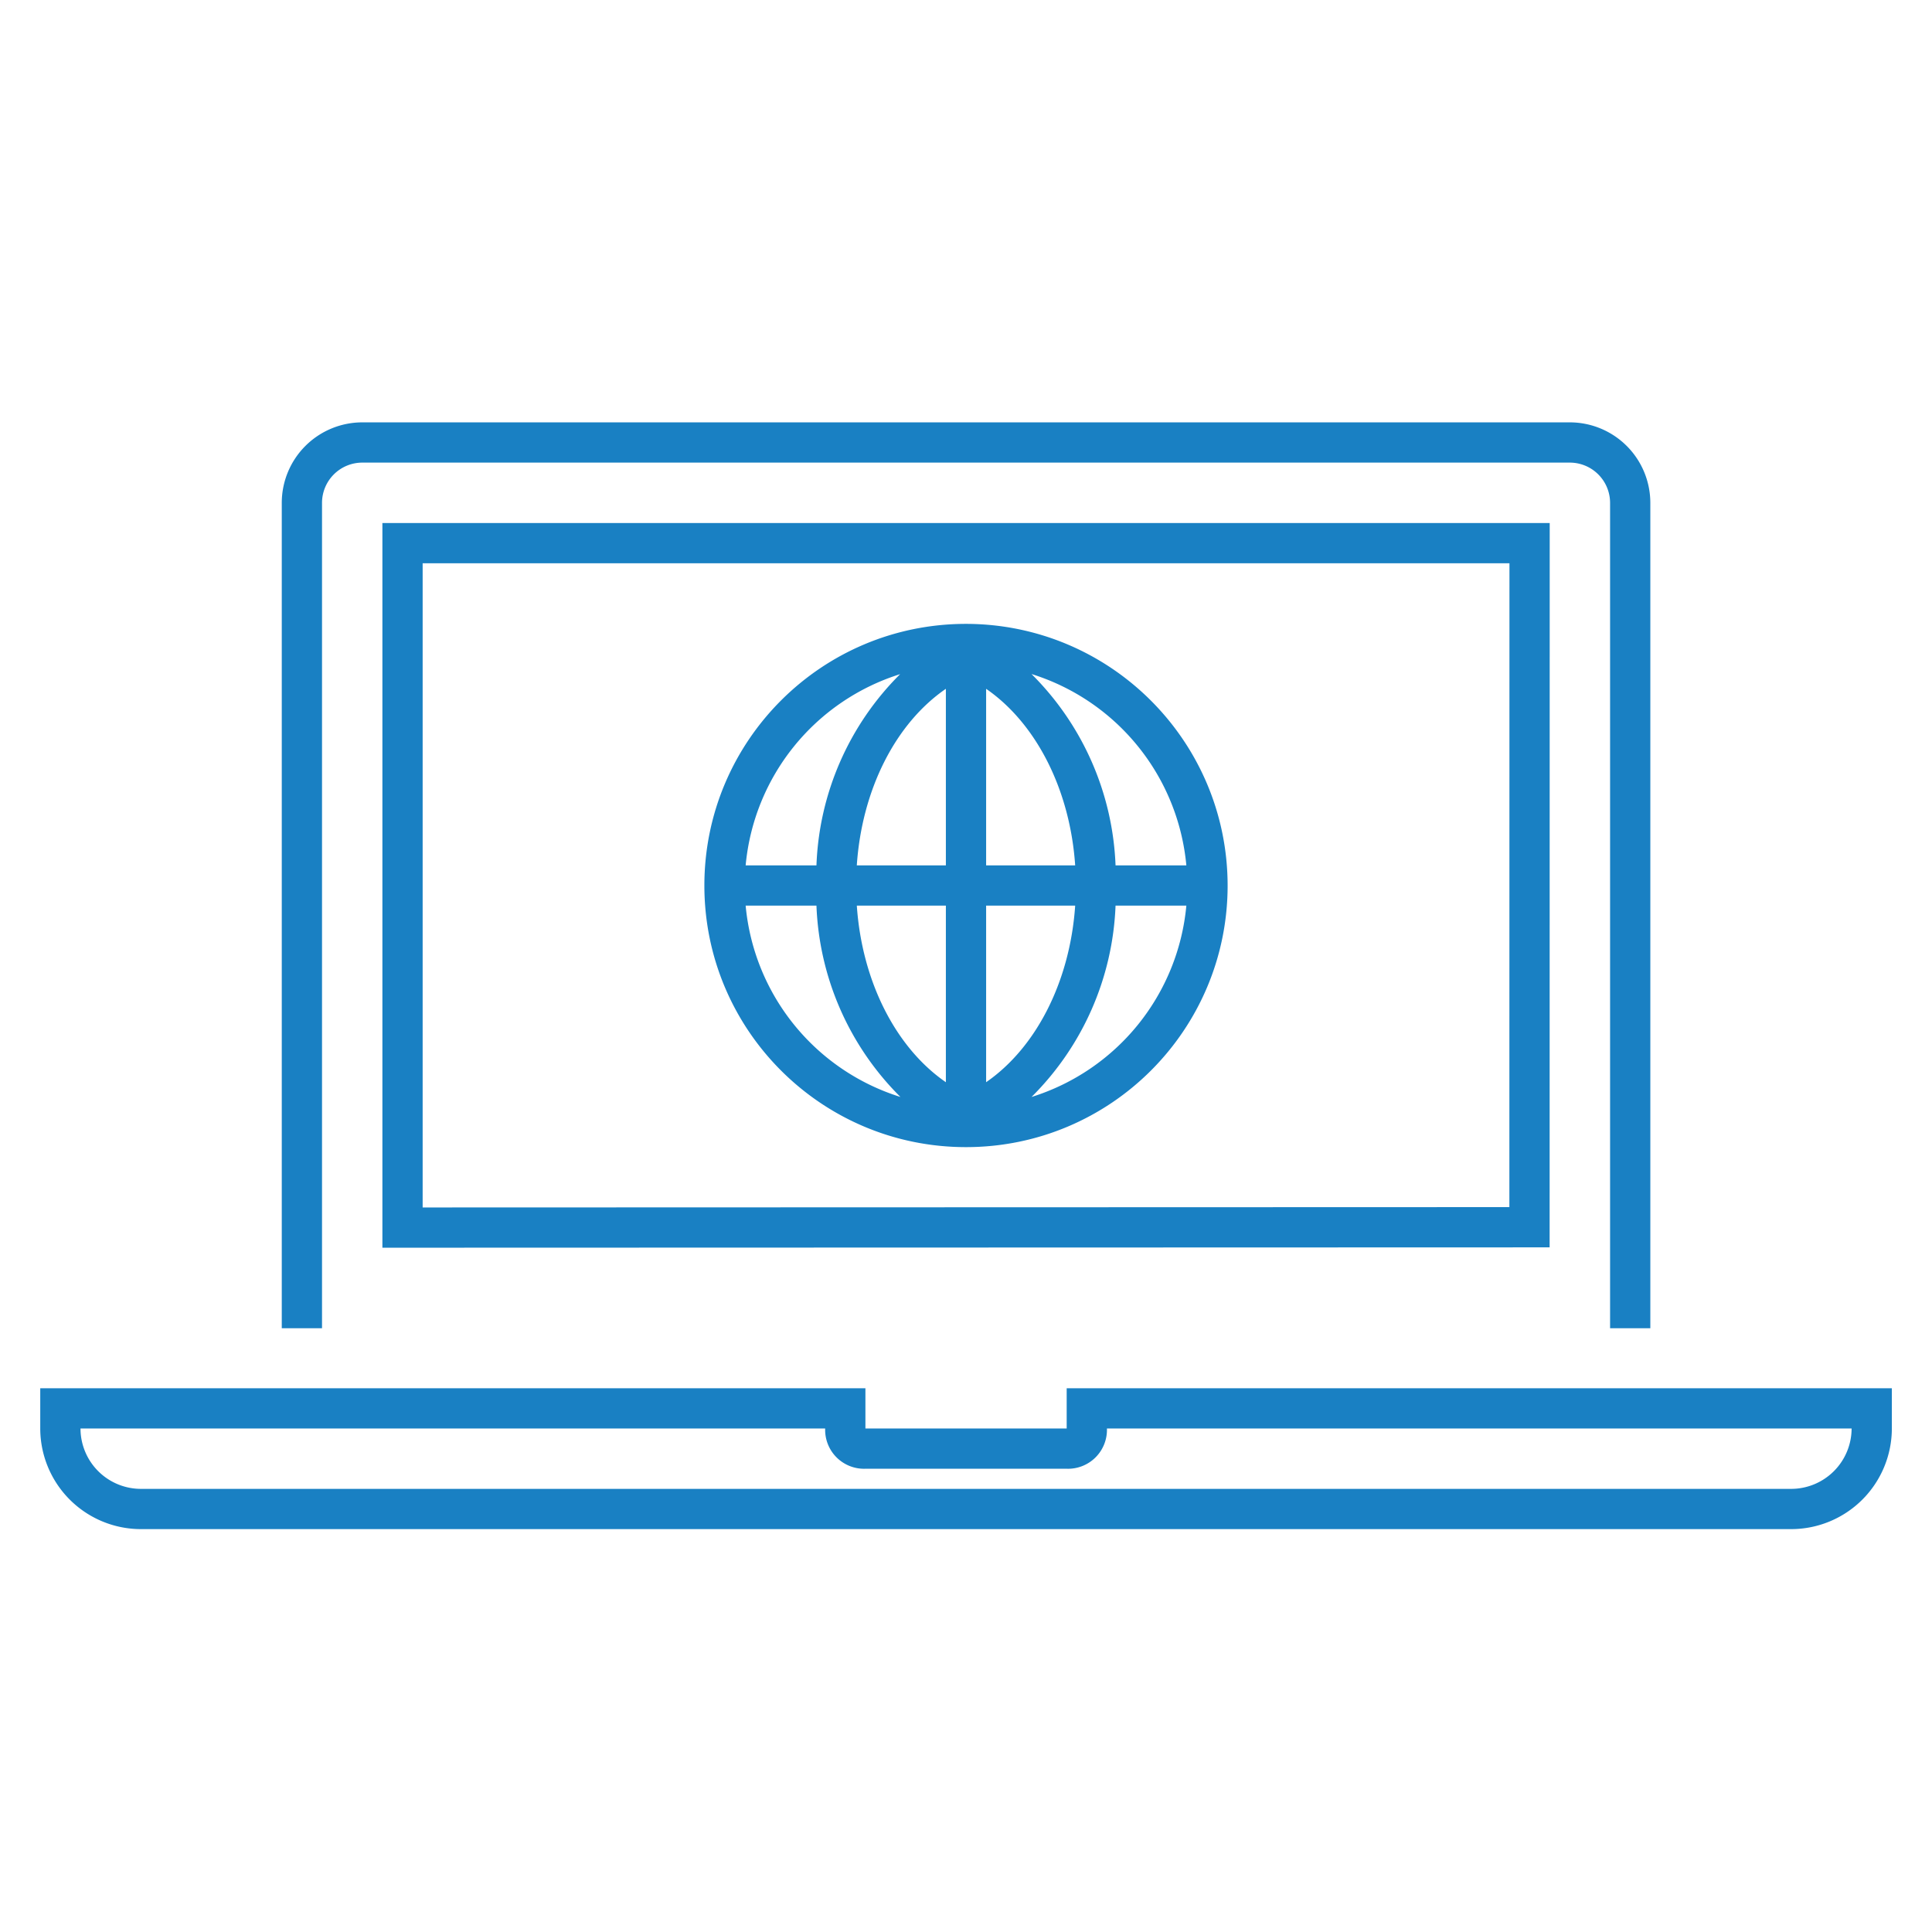 <?xml version="1.0" encoding="UTF-8" standalone="no"?>
<!DOCTYPE svg PUBLIC "-//W3C//DTD SVG 1.1//EN" "http://www.w3.org/Graphics/SVG/1.1/DTD/svg11.dtd">
<svg xmlns="http://www.w3.org/2000/svg" xml:space="preserve" overflow="hidden" viewBox="0 0 96 96">
    <defs>
        <clipPath id="a">
            <path d="M65 334h96v96H65z"/>
        </clipPath>
    </defs>
    <g clip-path="url(#a)" transform="translate(-65 -334)">
        <path fill="#1980c3" d="m142 395.981.004-35.993H84.001v36.01Zm-55.999-33.993h54.003L140 393.981l-53.999.017Z"/>
        <path fill="#1980c3" d="M81.001 358.987a2.002 2.002 0 0 1 2-2h60.003a2.002 2.002 0 0 1 2 2V400h2v-41.013a4.003 4.003 0 0 0-4-4H83.001a4.003 4.003 0 0 0-4 4V400h2ZM118.003 402.981v2h-10.001v-2H67v1.999a5.006 5.006 0 0 0 5 5.001h82.004a5.006 5.006 0 0 0 5.001-5.001v-1.999Zm36.001 5H72a3.004 3.004 0 0 1-3-3h37.002a1.934 1.934 0 0 0 2 2h10.001a1.934 1.934 0 0 0 2-2h37.002a3.005 3.005 0 0 1-3.001 3Z"/>
        <path fill="#1980c3" d="M113 365c-7.18 0-13 5.82-13 13s5.82 13 13 13 13-5.82 13-13c-.008-7.176-5.824-12.992-13-13Zm10.949 12h-3.518a14.167 14.167 0 0 0-4.176-9.508 11.023 11.023 0 0 1 7.694 9.508ZM112 368.226V377h-4.426c.254-3.771 1.929-7.06 4.426-8.774ZM112 379v8.775c-2.494-1.717-4.17-5.017-4.425-8.775Zm2 8.774V379h4.425c-.255 3.754-1.932 7.056-4.425 8.774ZM114 377v-8.773c2.492 1.718 4.17 5.019 4.425 8.773Zm-4.273-9.502a14.124 14.124 0 0 0-4.158 9.502h-3.518a11.02 11.02 0 0 1 7.676-9.502ZM102.051 379h3.518a14.157 14.157 0 0 0 4.173 9.507 11.022 11.022 0 0 1-7.691-9.507Zm14.205 9.508a14.168 14.168 0 0 0 4.175-9.508h3.518a11.023 11.023 0 0 1-7.693 9.508Z"/>
    </g>
</svg>